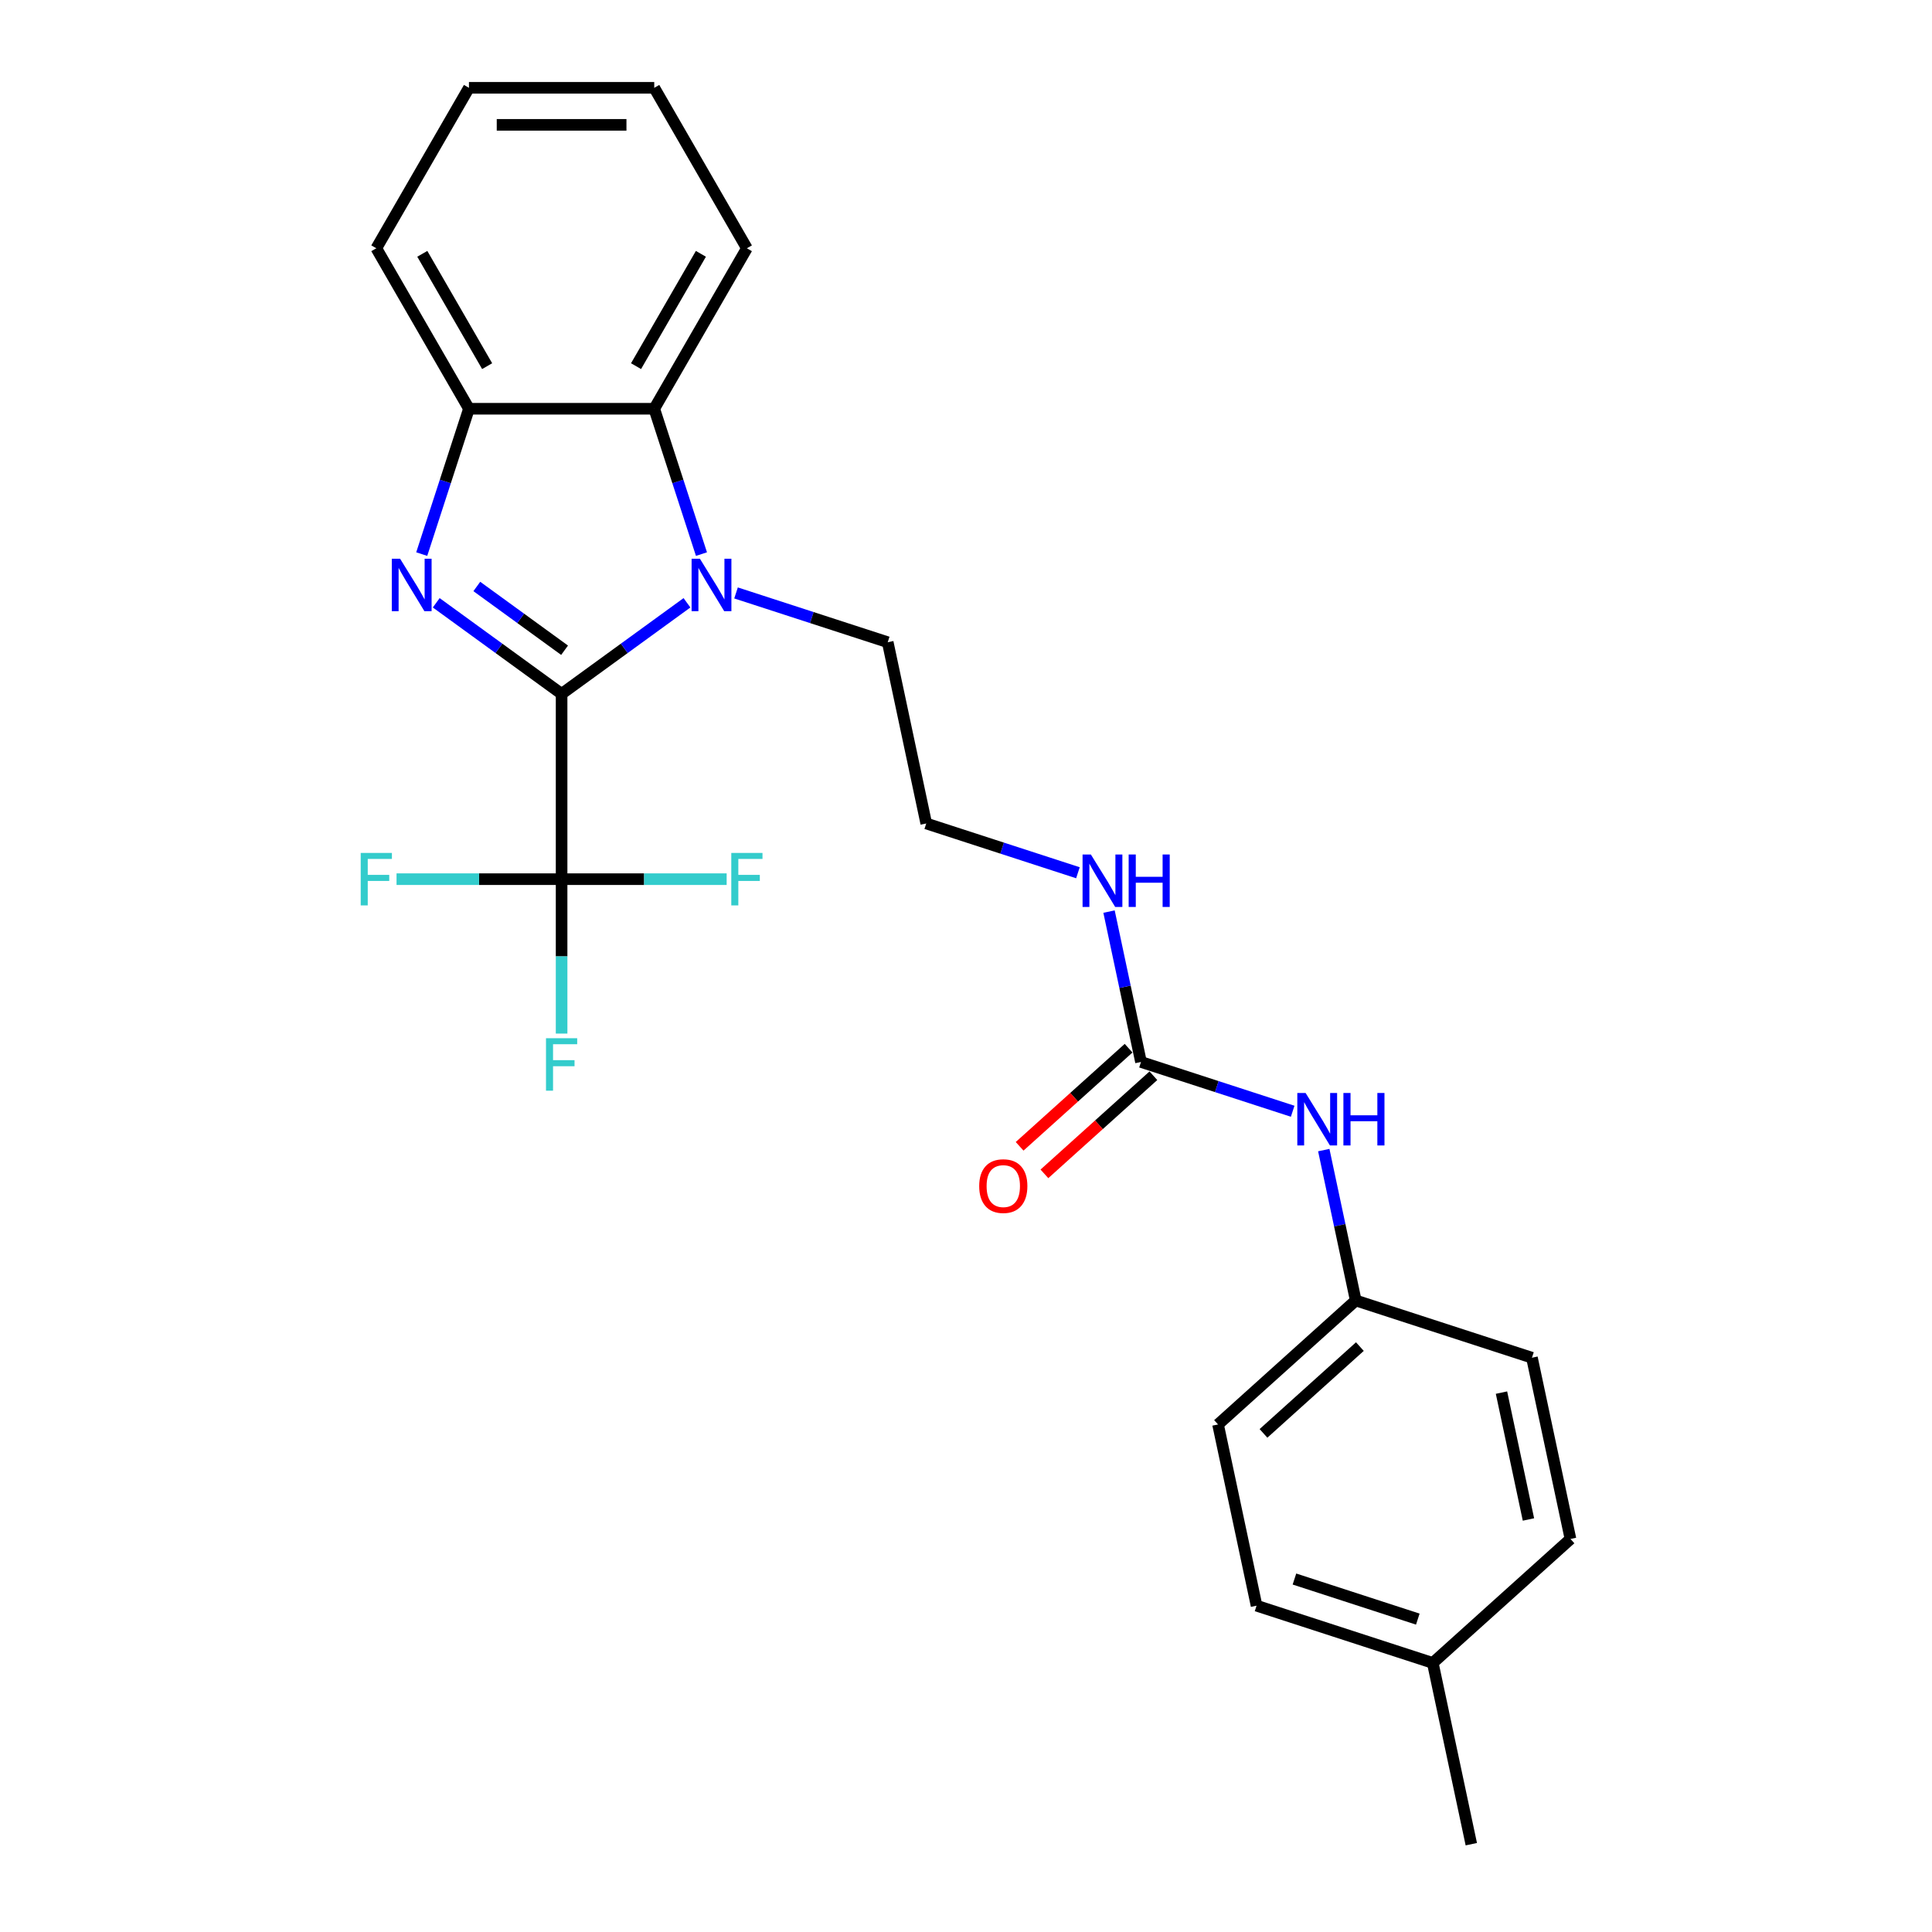 <?xml version='1.0' encoding='iso-8859-1'?>
<svg version='1.1' baseProfile='full'
              xmlns='http://www.w3.org/2000/svg'
                      xmlns:rdkit='http://www.rdkit.org/xml'
                      xmlns:xlink='http://www.w3.org/1999/xlink'
                  xml:space='preserve'
width='1000px' height='1000px' viewBox='0 0 1000 1000'>
<!-- END OF HEADER -->
<rect style='opacity:1.0;fill:#FFFFFF;stroke:none' width='1000' height='1000' x='0' y='0'> </rect>
<path class='bond-0' d='M 290.683,359.151 L 258.237,335.578' style='fill:none;fill-rule:evenodd;stroke:#000000;stroke-width:6px;stroke-linecap:butt;stroke-linejoin:miter;stroke-opacity:1' />
<path class='bond-0' d='M 258.237,335.578 L 225.792,312.004' style='fill:none;fill-rule:evenodd;stroke:#0000FF;stroke-width:6px;stroke-linecap:butt;stroke-linejoin:miter;stroke-opacity:1' />
<path class='bond-0' d='M 292.224,336.561 L 269.512,320.06' style='fill:none;fill-rule:evenodd;stroke:#000000;stroke-width:6px;stroke-linecap:butt;stroke-linejoin:miter;stroke-opacity:1' />
<path class='bond-0' d='M 269.512,320.06 L 246.8,303.559' style='fill:none;fill-rule:evenodd;stroke:#0000FF;stroke-width:6px;stroke-linecap:butt;stroke-linejoin:miter;stroke-opacity:1' />
<path class='bond-1' d='M 290.683,359.151 L 323.129,335.578' style='fill:none;fill-rule:evenodd;stroke:#000000;stroke-width:6px;stroke-linecap:butt;stroke-linejoin:miter;stroke-opacity:1' />
<path class='bond-1' d='M 323.129,335.578 L 355.574,312.004' style='fill:none;fill-rule:evenodd;stroke:#0000FF;stroke-width:6px;stroke-linecap:butt;stroke-linejoin:miter;stroke-opacity:1' />
<path class='bond-2' d='M 290.683,359.151 L 290.683,455.056' style='fill:none;fill-rule:evenodd;stroke:#000000;stroke-width:6px;stroke-linecap:butt;stroke-linejoin:miter;stroke-opacity:1' />
<path class='bond-4' d='M 218.285,286.801 L 230.508,249.184' style='fill:none;fill-rule:evenodd;stroke:#0000FF;stroke-width:6px;stroke-linecap:butt;stroke-linejoin:miter;stroke-opacity:1' />
<path class='bond-4' d='M 230.508,249.184 L 242.73,211.567' style='fill:none;fill-rule:evenodd;stroke:#000000;stroke-width:6px;stroke-linecap:butt;stroke-linejoin:miter;stroke-opacity:1' />
<path class='bond-3' d='M 363.08,286.801 L 350.858,249.184' style='fill:none;fill-rule:evenodd;stroke:#0000FF;stroke-width:6px;stroke-linecap:butt;stroke-linejoin:miter;stroke-opacity:1' />
<path class='bond-3' d='M 350.858,249.184 L 338.636,211.567' style='fill:none;fill-rule:evenodd;stroke:#000000;stroke-width:6px;stroke-linecap:butt;stroke-linejoin:miter;stroke-opacity:1' />
<path class='bond-12' d='M 380.97,306.905 L 420.227,319.66' style='fill:none;fill-rule:evenodd;stroke:#0000FF;stroke-width:6px;stroke-linecap:butt;stroke-linejoin:miter;stroke-opacity:1' />
<path class='bond-12' d='M 420.227,319.66 L 459.483,332.415' style='fill:none;fill-rule:evenodd;stroke:#000000;stroke-width:6px;stroke-linecap:butt;stroke-linejoin:miter;stroke-opacity:1' />
<path class='bond-9' d='M 290.683,455.056 L 290.683,495.02' style='fill:none;fill-rule:evenodd;stroke:#000000;stroke-width:6px;stroke-linecap:butt;stroke-linejoin:miter;stroke-opacity:1' />
<path class='bond-9' d='M 290.683,495.02 L 290.683,534.983' style='fill:none;fill-rule:evenodd;stroke:#33CCCC;stroke-width:6px;stroke-linecap:butt;stroke-linejoin:miter;stroke-opacity:1' />
<path class='bond-10' d='M 290.683,455.056 L 247.967,455.056' style='fill:none;fill-rule:evenodd;stroke:#000000;stroke-width:6px;stroke-linecap:butt;stroke-linejoin:miter;stroke-opacity:1' />
<path class='bond-10' d='M 247.967,455.056 L 205.25,455.056' style='fill:none;fill-rule:evenodd;stroke:#33CCCC;stroke-width:6px;stroke-linecap:butt;stroke-linejoin:miter;stroke-opacity:1' />
<path class='bond-11' d='M 290.683,455.056 L 333.399,455.056' style='fill:none;fill-rule:evenodd;stroke:#000000;stroke-width:6px;stroke-linecap:butt;stroke-linejoin:miter;stroke-opacity:1' />
<path class='bond-11' d='M 333.399,455.056 L 376.115,455.056' style='fill:none;fill-rule:evenodd;stroke:#33CCCC;stroke-width:6px;stroke-linecap:butt;stroke-linejoin:miter;stroke-opacity:1' />
<path class='bond-20' d='M 338.636,211.567 L 386.588,128.511' style='fill:none;fill-rule:evenodd;stroke:#000000;stroke-width:6px;stroke-linecap:butt;stroke-linejoin:miter;stroke-opacity:1' />
<path class='bond-20' d='M 329.217,189.518 L 362.784,131.379' style='fill:none;fill-rule:evenodd;stroke:#000000;stroke-width:6px;stroke-linecap:butt;stroke-linejoin:miter;stroke-opacity:1' />
<path class='bond-25' d='M 338.636,211.567 L 242.73,211.567' style='fill:none;fill-rule:evenodd;stroke:#000000;stroke-width:6px;stroke-linecap:butt;stroke-linejoin:miter;stroke-opacity:1' />
<path class='bond-21' d='M 242.73,211.567 L 194.778,128.511' style='fill:none;fill-rule:evenodd;stroke:#000000;stroke-width:6px;stroke-linecap:butt;stroke-linejoin:miter;stroke-opacity:1' />
<path class='bond-21' d='M 252.149,189.518 L 218.582,131.379' style='fill:none;fill-rule:evenodd;stroke:#000000;stroke-width:6px;stroke-linecap:butt;stroke-linejoin:miter;stroke-opacity:1' />
<path class='bond-5' d='M 590.574,549.671 L 582.303,510.755' style='fill:none;fill-rule:evenodd;stroke:#000000;stroke-width:6px;stroke-linecap:butt;stroke-linejoin:miter;stroke-opacity:1' />
<path class='bond-5' d='M 582.303,510.755 L 574.031,471.839' style='fill:none;fill-rule:evenodd;stroke:#0000FF;stroke-width:6px;stroke-linecap:butt;stroke-linejoin:miter;stroke-opacity:1' />
<path class='bond-6' d='M 590.574,549.671 L 629.831,562.426' style='fill:none;fill-rule:evenodd;stroke:#000000;stroke-width:6px;stroke-linecap:butt;stroke-linejoin:miter;stroke-opacity:1' />
<path class='bond-6' d='M 629.831,562.426 L 669.088,575.181' style='fill:none;fill-rule:evenodd;stroke:#0000FF;stroke-width:6px;stroke-linecap:butt;stroke-linejoin:miter;stroke-opacity:1' />
<path class='bond-7' d='M 584.157,542.544 L 555.954,567.938' style='fill:none;fill-rule:evenodd;stroke:#000000;stroke-width:6px;stroke-linecap:butt;stroke-linejoin:miter;stroke-opacity:1' />
<path class='bond-7' d='M 555.954,567.938 L 527.751,593.332' style='fill:none;fill-rule:evenodd;stroke:#FF0000;stroke-width:6px;stroke-linecap:butt;stroke-linejoin:miter;stroke-opacity:1' />
<path class='bond-7' d='M 596.992,556.798 L 568.789,582.192' style='fill:none;fill-rule:evenodd;stroke:#000000;stroke-width:6px;stroke-linecap:butt;stroke-linejoin:miter;stroke-opacity:1' />
<path class='bond-7' d='M 568.789,582.192 L 540.586,607.586' style='fill:none;fill-rule:evenodd;stroke:#FF0000;stroke-width:6px;stroke-linecap:butt;stroke-linejoin:miter;stroke-opacity:1' />
<path class='bond-13' d='M 685.182,595.285 L 693.454,634.201' style='fill:none;fill-rule:evenodd;stroke:#0000FF;stroke-width:6px;stroke-linecap:butt;stroke-linejoin:miter;stroke-opacity:1' />
<path class='bond-13' d='M 693.454,634.201 L 701.726,673.117' style='fill:none;fill-rule:evenodd;stroke:#000000;stroke-width:6px;stroke-linecap:butt;stroke-linejoin:miter;stroke-opacity:1' />
<path class='bond-8' d='M 557.937,451.735 L 518.68,438.98' style='fill:none;fill-rule:evenodd;stroke:#0000FF;stroke-width:6px;stroke-linecap:butt;stroke-linejoin:miter;stroke-opacity:1' />
<path class='bond-8' d='M 518.68,438.98 L 479.423,426.225' style='fill:none;fill-rule:evenodd;stroke:#000000;stroke-width:6px;stroke-linecap:butt;stroke-linejoin:miter;stroke-opacity:1' />
<path class='bond-15' d='M 459.483,332.415 L 479.423,426.225' style='fill:none;fill-rule:evenodd;stroke:#000000;stroke-width:6px;stroke-linecap:butt;stroke-linejoin:miter;stroke-opacity:1' />
<path class='bond-16' d='M 701.726,673.117 L 792.937,702.753' style='fill:none;fill-rule:evenodd;stroke:#000000;stroke-width:6px;stroke-linecap:butt;stroke-linejoin:miter;stroke-opacity:1' />
<path class='bond-17' d='M 701.726,673.117 L 630.454,737.29' style='fill:none;fill-rule:evenodd;stroke:#000000;stroke-width:6px;stroke-linecap:butt;stroke-linejoin:miter;stroke-opacity:1' />
<path class='bond-17' d='M 703.87,696.997 L 653.98,741.918' style='fill:none;fill-rule:evenodd;stroke:#000000;stroke-width:6px;stroke-linecap:butt;stroke-linejoin:miter;stroke-opacity:1' />
<path class='bond-14' d='M 741.605,860.736 L 650.394,831.099' style='fill:none;fill-rule:evenodd;stroke:#000000;stroke-width:6px;stroke-linecap:butt;stroke-linejoin:miter;stroke-opacity:1' />
<path class='bond-14' d='M 733.851,838.048 L 670.003,817.303' style='fill:none;fill-rule:evenodd;stroke:#000000;stroke-width:6px;stroke-linecap:butt;stroke-linejoin:miter;stroke-opacity:1' />
<path class='bond-22' d='M 741.605,860.736 L 761.545,954.545' style='fill:none;fill-rule:evenodd;stroke:#000000;stroke-width:6px;stroke-linecap:butt;stroke-linejoin:miter;stroke-opacity:1' />
<path class='bond-27' d='M 741.605,860.736 L 812.877,796.563' style='fill:none;fill-rule:evenodd;stroke:#000000;stroke-width:6px;stroke-linecap:butt;stroke-linejoin:miter;stroke-opacity:1' />
<path class='bond-18' d='M 792.937,702.753 L 812.877,796.563' style='fill:none;fill-rule:evenodd;stroke:#000000;stroke-width:6px;stroke-linecap:butt;stroke-linejoin:miter;stroke-opacity:1' />
<path class='bond-18' d='M 777.166,720.813 L 791.124,786.479' style='fill:none;fill-rule:evenodd;stroke:#000000;stroke-width:6px;stroke-linecap:butt;stroke-linejoin:miter;stroke-opacity:1' />
<path class='bond-19' d='M 630.454,737.29 L 650.394,831.099' style='fill:none;fill-rule:evenodd;stroke:#000000;stroke-width:6px;stroke-linecap:butt;stroke-linejoin:miter;stroke-opacity:1' />
<path class='bond-23' d='M 386.588,128.511 L 338.636,45.455' style='fill:none;fill-rule:evenodd;stroke:#000000;stroke-width:6px;stroke-linecap:butt;stroke-linejoin:miter;stroke-opacity:1' />
<path class='bond-24' d='M 194.778,128.511 L 242.73,45.455' style='fill:none;fill-rule:evenodd;stroke:#000000;stroke-width:6px;stroke-linecap:butt;stroke-linejoin:miter;stroke-opacity:1' />
<path class='bond-26' d='M 338.636,45.455 L 242.73,45.455' style='fill:none;fill-rule:evenodd;stroke:#000000;stroke-width:6px;stroke-linecap:butt;stroke-linejoin:miter;stroke-opacity:1' />
<path class='bond-26' d='M 324.25,64.636 L 257.116,64.636' style='fill:none;fill-rule:evenodd;stroke:#000000;stroke-width:6px;stroke-linecap:butt;stroke-linejoin:miter;stroke-opacity:1' />
<path  class='atom-1' d='M 207.09 289.199
L 215.99 303.584
Q 216.873 305.004, 218.292 307.574
Q 219.711 310.144, 219.788 310.298
L 219.788 289.199
L 223.394 289.199
L 223.394 316.359
L 219.673 316.359
L 210.121 300.631
Q 209.008 298.789, 207.819 296.679
Q 206.668 294.569, 206.323 293.917
L 206.323 316.359
L 202.794 316.359
L 202.794 289.199
L 207.09 289.199
' fill='#0000FF'/>
<path  class='atom-2' d='M 362.268 289.199
L 371.168 303.584
Q 372.051 305.004, 373.47 307.574
Q 374.889 310.144, 374.966 310.298
L 374.966 289.199
L 378.572 289.199
L 378.572 316.359
L 374.851 316.359
L 365.299 300.631
Q 364.186 298.789, 362.997 296.679
Q 361.846 294.569, 361.501 293.917
L 361.501 316.359
L 357.972 316.359
L 357.972 289.199
L 362.268 289.199
' fill='#0000FF'/>
<path  class='atom-7' d='M 675.782 565.727
L 684.682 580.113
Q 685.565 581.532, 686.984 584.102
Q 688.403 586.673, 688.48 586.826
L 688.48 565.727
L 692.086 565.727
L 692.086 592.887
L 688.365 592.887
L 678.813 577.159
Q 677.7 575.317, 676.511 573.208
Q 675.36 571.098, 675.015 570.445
L 675.015 592.887
L 671.486 592.887
L 671.486 565.727
L 675.782 565.727
' fill='#0000FF'/>
<path  class='atom-7' d='M 695.347 565.727
L 699.03 565.727
L 699.03 577.274
L 712.917 577.274
L 712.917 565.727
L 716.599 565.727
L 716.599 592.887
L 712.917 592.887
L 712.917 580.343
L 699.03 580.343
L 699.03 592.887
L 695.347 592.887
L 695.347 565.727
' fill='#0000FF'/>
<path  class='atom-8' d='M 506.835 613.921
Q 506.835 607.399, 510.058 603.755
Q 513.28 600.11, 519.303 600.11
Q 525.326 600.11, 528.548 603.755
Q 531.771 607.399, 531.771 613.921
Q 531.771 620.519, 528.51 624.278
Q 525.249 628, 519.303 628
Q 513.318 628, 510.058 624.278
Q 506.835 620.557, 506.835 613.921
M 519.303 624.931
Q 523.446 624.931, 525.671 622.169
Q 527.934 619.368, 527.934 613.921
Q 527.934 608.588, 525.671 605.903
Q 523.446 603.179, 519.303 603.179
Q 515.16 603.179, 512.896 605.865
Q 510.671 608.55, 510.671 613.921
Q 510.671 619.406, 512.896 622.169
Q 515.16 624.931, 519.303 624.931
' fill='#FF0000'/>
<path  class='atom-9' d='M 564.631 442.281
L 573.531 456.667
Q 574.413 458.086, 575.833 460.656
Q 577.252 463.227, 577.329 463.38
L 577.329 442.281
L 580.935 442.281
L 580.935 469.441
L 577.214 469.441
L 567.662 453.713
Q 566.549 451.872, 565.36 449.762
Q 564.209 447.652, 563.864 447
L 563.864 469.441
L 560.334 469.441
L 560.334 442.281
L 564.631 442.281
' fill='#0000FF'/>
<path  class='atom-9' d='M 584.196 442.281
L 587.878 442.281
L 587.878 453.828
L 601.765 453.828
L 601.765 442.281
L 605.448 442.281
L 605.448 469.441
L 601.765 469.441
L 601.765 456.897
L 587.878 456.897
L 587.878 469.441
L 584.196 469.441
L 584.196 442.281
' fill='#0000FF'/>
<path  class='atom-10' d='M 282.608 537.381
L 298.758 537.381
L 298.758 540.488
L 286.252 540.488
L 286.252 548.736
L 297.377 548.736
L 297.377 551.882
L 286.252 551.882
L 286.252 564.541
L 282.608 564.541
L 282.608 537.381
' fill='#33CCCC'/>
<path  class='atom-11' d='M 186.702 441.476
L 202.853 441.476
L 202.853 444.583
L 190.347 444.583
L 190.347 452.831
L 201.472 452.831
L 201.472 455.977
L 190.347 455.977
L 190.347 468.636
L 186.702 468.636
L 186.702 441.476
' fill='#33CCCC'/>
<path  class='atom-12' d='M 378.513 441.476
L 394.664 441.476
L 394.664 444.583
L 382.157 444.583
L 382.157 452.831
L 393.282 452.831
L 393.282 455.977
L 382.157 455.977
L 382.157 468.636
L 378.513 468.636
L 378.513 441.476
' fill='#33CCCC'/>
</svg>
